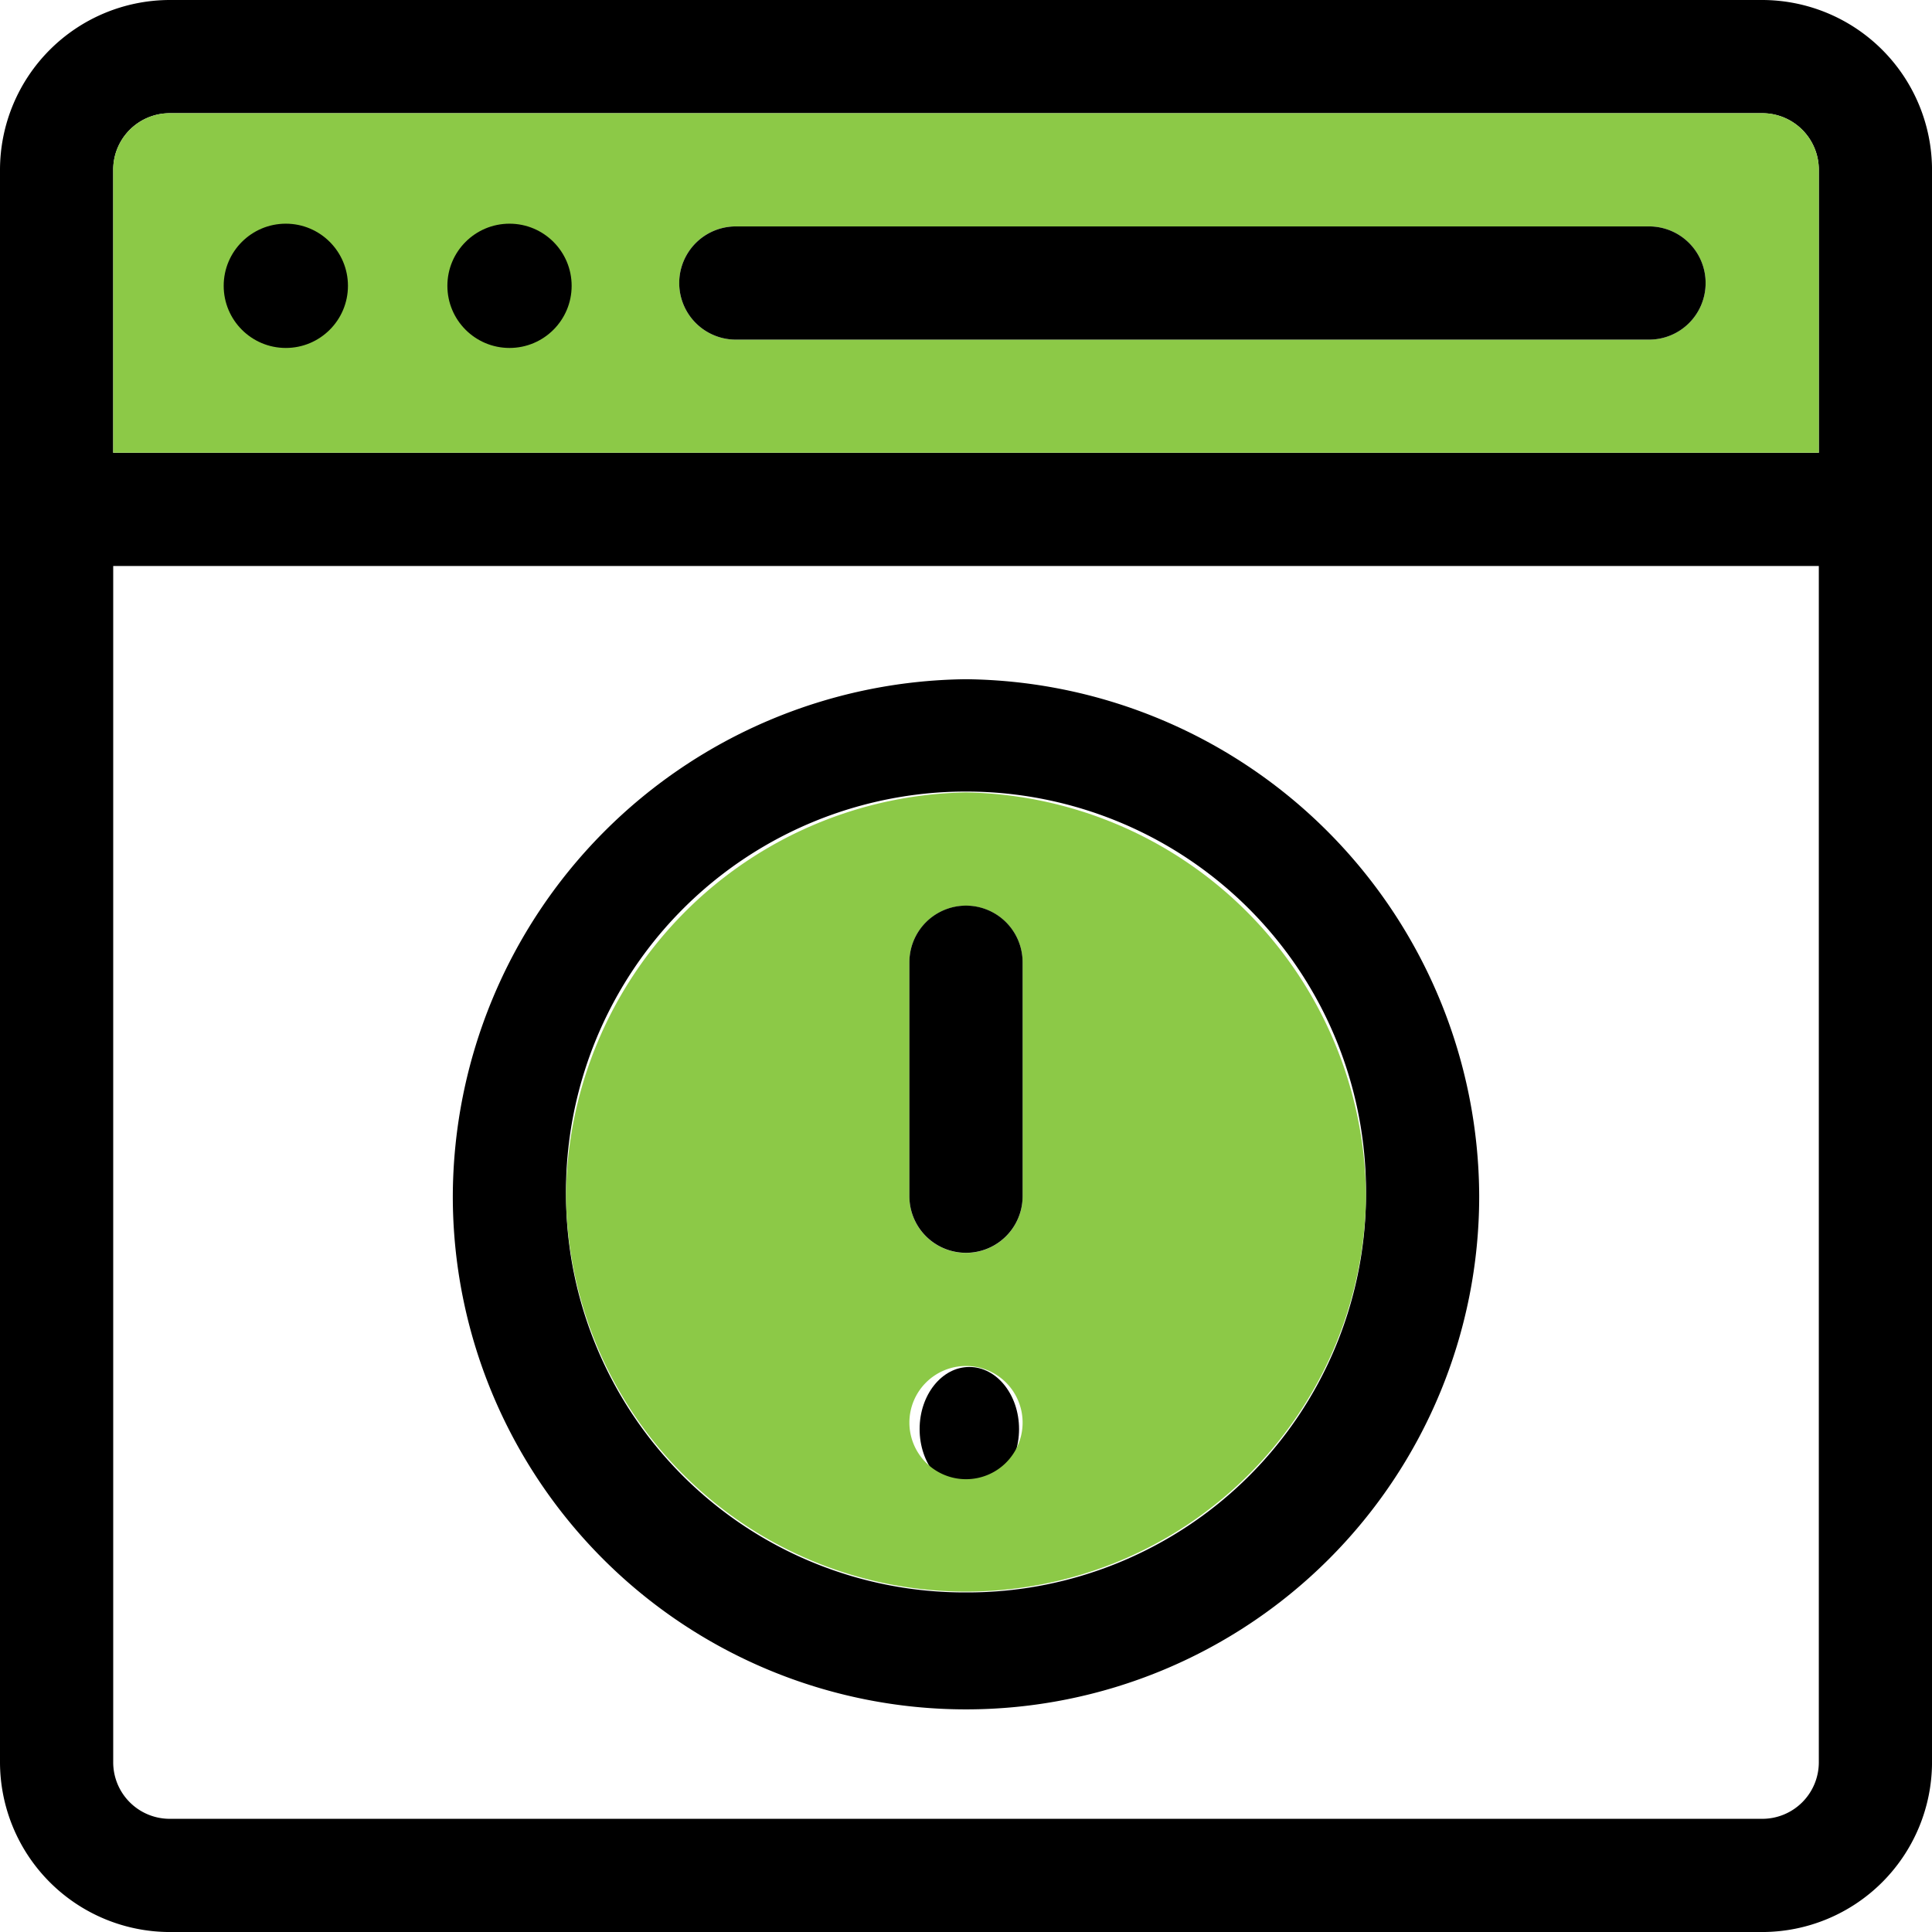 <svg id="build-serve-notice" xmlns="http://www.w3.org/2000/svg" width="72.394" height="72.394" viewBox="0 0 72.394 72.394">
  <g id="Group_117" data-name="Group 117">
    <g id="Group_116" data-name="Group 116">
      <path id="Path_248" data-name="Path 248" d="M66.032,0H6.363A6.372,6.372,0,0,0,0,6.363V66.032a6.372,6.372,0,0,0,6.363,6.363H66.032a6.372,6.372,0,0,0,6.363-6.363V6.363A6.372,6.372,0,0,0,66.032,0Zm2.121,66.032a2.118,2.118,0,0,1-2.121,2.121H6.363a2.118,2.118,0,0,1-2.121-2.121V21.209H68.153Zm0-49.064H4.242V6.363A2.118,2.118,0,0,1,6.363,4.242H66.032a2.118,2.118,0,0,1,2.121,2.121Z"/>
      <path id="Path_249" data-name="Path 249" d="M91.79,30H32.121A2.118,2.118,0,0,0,30,32.121v10.6H93.911v-10.6A2.118,2.118,0,0,0,91.79,30ZM36.363,38.484a2.121,2.121,0,1,1,2.121-2.121A2.118,2.118,0,0,1,36.363,38.484Zm8.484,0a2.121,2.121,0,1,1,2.121-2.121A2.118,2.118,0,0,1,44.847,38.484Zm42.7,0H53.33a2.121,2.121,0,1,1,0-4.242H87.548a2.121,2.121,0,1,1,0,4.242Z" transform="translate(-25.758 -25.758)" fill="#8cc947"/>
    </g>
  </g>
  <g id="Group_119" data-name="Group 119" transform="translate(8.382 8.382)">
    <g id="Group_118" data-name="Group 118" transform="translate(0 0)">
      <circle id="Ellipse_8" data-name="Ellipse 8" cx="2.328" cy="2.328" r="2.328"/>
    </g>
  </g>
  <g id="Group_121" data-name="Group 121" transform="translate(16.764 8.382)">
    <g id="Group_120" data-name="Group 120" transform="translate(0 0)">
      <circle id="Ellipse_9" data-name="Ellipse 9" cx="2.328" cy="2.328" r="2.328"/>
    </g>
  </g>
  <g id="Group_123" data-name="Group 123" transform="translate(34.459 51.222)">
    <g id="Group_122" data-name="Group 122" transform="translate(0 0)">
      <ellipse id="Ellipse_10" data-name="Ellipse 10" cx="1.863" cy="2.328" rx="1.863" ry="2.328"/>
    </g>
  </g>
  <g id="Group_125" data-name="Group 125" transform="translate(25.451 8.484)">
    <g id="Group_124" data-name="Group 124">
      <path id="Path_250" data-name="Path 250" d="M218.46,62.121a2.118,2.118,0,0,1-2.121,2.121H182.121a2.121,2.121,0,0,1,0-4.242h34.218A2.118,2.118,0,0,1,218.46,62.121Z" transform="translate(-180 -60)"/>
    </g>
  </g>
  <g id="Group_127" data-name="Group 127" transform="translate(16.967 25.451)">
    <g id="Group_126" data-name="Group 126">
      <path id="Path_251" data-name="Path 251" d="M139.23,180A19.436,19.436,0,0,0,120,199.371a19.23,19.23,0,0,0,38.46,0A19.436,19.436,0,0,0,139.23,180Zm0,34.218a14.93,14.93,0,0,1-14.988-14.847,14.989,14.989,0,1,1,29.976,0A14.93,14.93,0,0,1,139.23,214.218Z" transform="translate(-120 -180)"/>
      <path id="Path_252" data-name="Path 252" d="M164.988,210A15.257,15.257,0,0,0,150,225.129a14.989,14.989,0,0,0,29.976,0A15.257,15.257,0,0,0,164.988,210Zm0,25.734a2.121,2.121,0,1,1,2.121-2.121A2.118,2.118,0,0,1,164.988,235.734Zm2.121-10.6a2.121,2.121,0,1,1-4.242,0v-8.767a2.121,2.121,0,0,1,4.242,0Z" transform="translate(-145.758 -205.758)" fill="#8cc947"/>
    </g>
  </g>
  <g id="Group_129" data-name="Group 129" transform="translate(34.076 33.935)">
    <g id="Group_128" data-name="Group 128">
      <path id="Path_253" data-name="Path 253" d="M245.242,242.121v8.767a2.121,2.121,0,0,1-4.242,0v-8.767a2.121,2.121,0,1,1,4.242,0Z" transform="translate(-241 -240)"/>
    </g>
  </g>
</svg>
